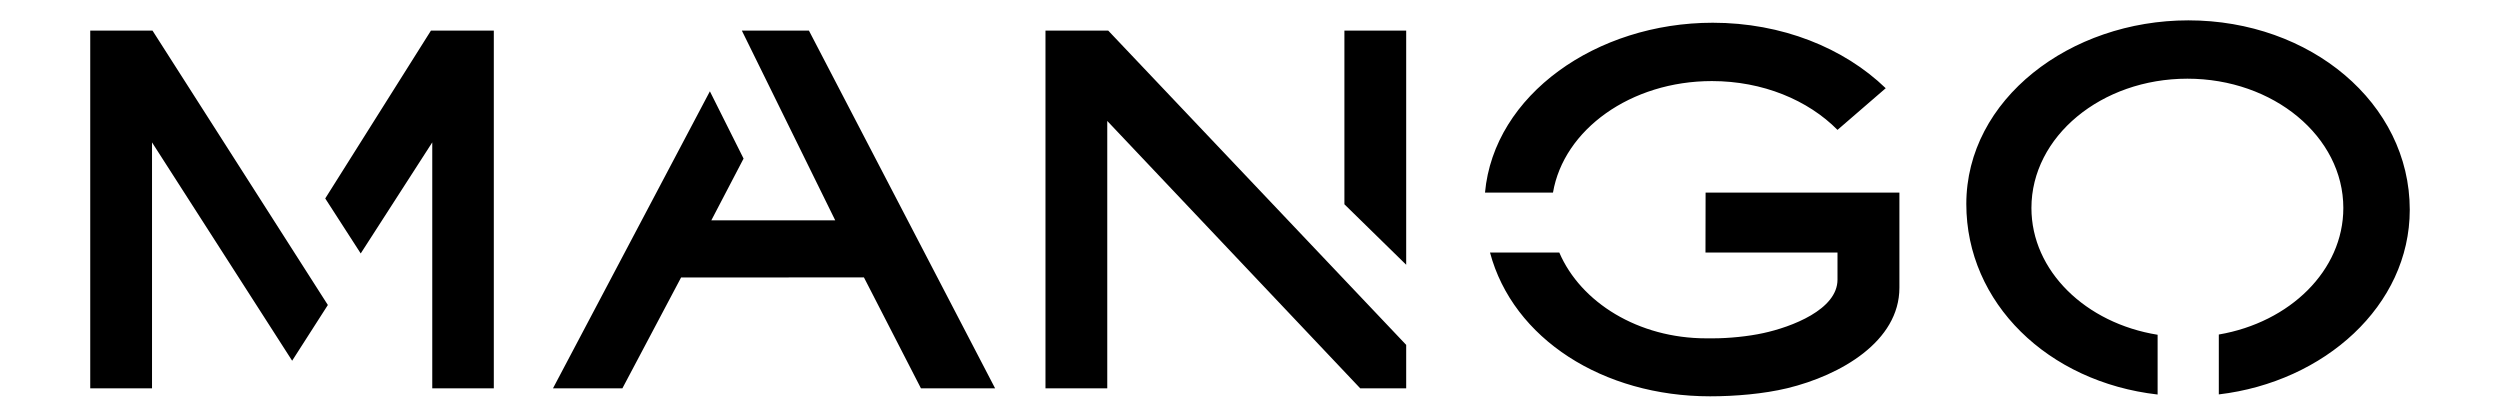 <svg width="240" height="40" viewBox="0 0 240 40" fill="none" xmlns="http://www.w3.org/2000/svg">
<path d="M31.223 19.051L34.629 24.331L41.497 13.669V37.28H47.406V2.937H41.371L31.223 19.051ZM14.64 2.937H8.663V37.28H14.594V13.669L28.046 34.629L31.474 29.28L14.64 2.937ZM82.937 26.629L88.411 37.28H95.531L77.657 2.937H71.234L71.223 2.949L80.183 21.154H68.286L71.383 15.223L68.149 8.766L53.086 37.28H59.749L65.383 26.64L82.937 26.629ZM134.994 2.937H129.063V19.611L134.994 25.417V2.937ZM106.389 2.937H100.366V37.28H106.297V11.611L130.583 37.28H134.994V33.109L106.389 2.937ZM176.4 12.469C173.577 9.611 169.223 7.783 164.343 7.783C156.549 7.783 150.114 12.446 149.086 18.491H142.56C143.417 9.097 153.269 2.183 164.423 2.183C171.051 2.183 177.017 4.594 181.029 8.469L176.4 12.469ZM163.794 32.48C157.291 32.48 151.749 29.04 149.691 24.24H143.04C145.246 32.526 153.897 38.046 164.171 38.046C166.56 38.046 169.303 37.817 171.577 37.269C176.72 36.023 182.343 32.766 182.343 27.623V18.491H163.737L163.726 24.24H176.4V26.846C176.4 29.726 171.977 31.394 169.28 31.977C167.829 32.297 165.954 32.48 164.457 32.48H163.794ZM231.337 20.137C231.337 9.897 221.794 1.954 210.08 1.954C198.731 1.954 188.766 9.531 188.766 19.589C188.766 29.074 196.594 36.674 207.131 37.874V32.137C200.229 31.029 195.017 26.011 195.017 19.966C195.017 13.109 201.726 7.554 209.989 7.554C218.263 7.554 224.96 13.12 224.96 19.966C224.96 25.966 219.829 30.949 213.006 32.114V37.863C223.143 36.663 231.337 29.349 231.337 20.137Z" fill="black"/>
</svg>
